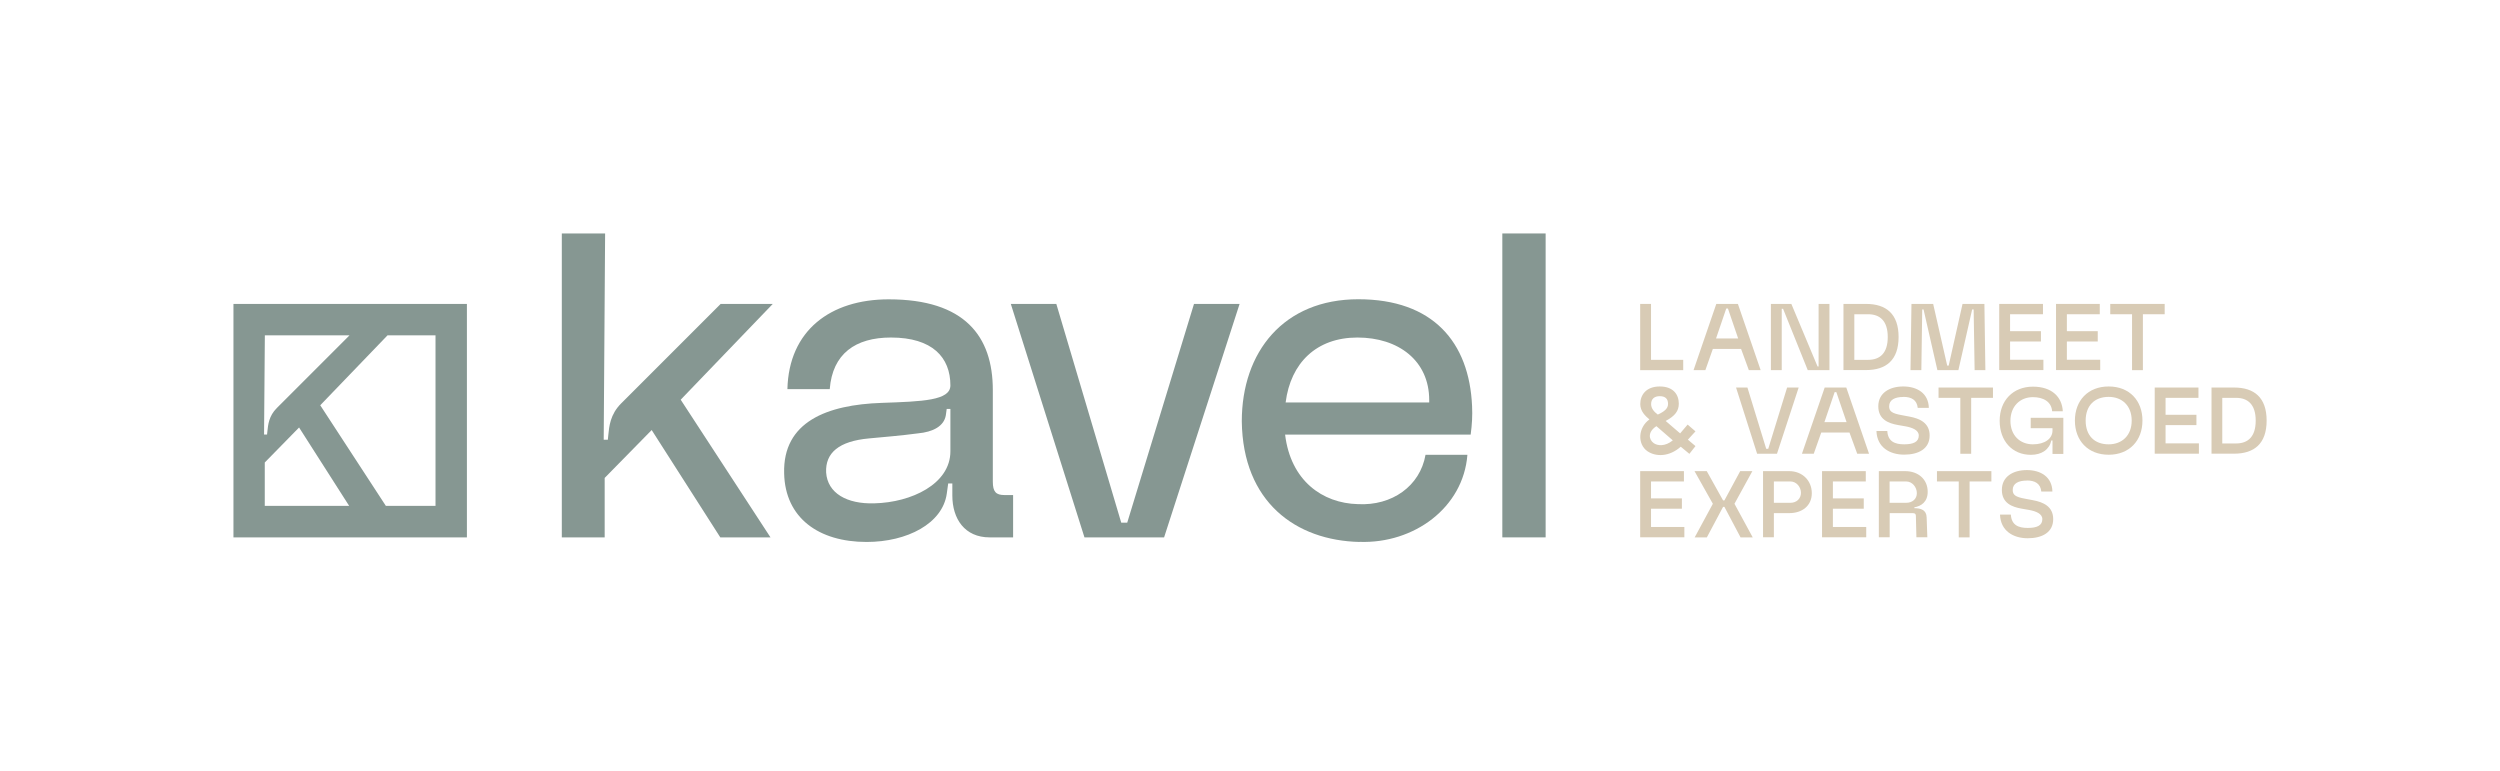 <?xml version="1.0" encoding="UTF-8"?>
<svg id="Laag_1" xmlns="http://www.w3.org/2000/svg" version="1.1" viewBox="0 0 283.46 87.4">
  <!-- Generator: Adobe Illustrator 30.0.0, SVG Export Plug-In . SVG Version: 2.1.1 Build 123)  -->
  <defs>
    <style>
      .st0 {
        fill: #d8cbb5;
      }

      .st1 {
        fill: #869792;
      }
    </style>
  </defs>
  <g>
    <path class="st1" d="M81.72,34.46h5.9l-10.44,10.86,10.18,15.61h-5.69l-7.78-12.17-5.33,5.43v6.74h-4.86V26.47h4.91l-.16,23.39h.47l.05-.52c.1-.99.21-2.35,1.46-3.6l11.28-11.28Z"/>
    <path class="st1" d="M100.77,33.94c8.61,0,11.8,4.18,11.8,10.29v10.39c0,1.15.37,1.51,1.31,1.51h.99v4.8h-2.66c-2.82,0-4.23-2.09-4.23-4.75v-1.36h-.47l-.16,1.15c-.47,3.39-4.49,5.48-9.09,5.48-5.43,0-9.24-2.72-9.35-7.78-.16-5.85,4.86-7.78,11.07-7.99,4.59-.16,7.78-.26,7.78-1.98,0-3.18-2.04-5.43-6.74-5.43-4.02,0-6.63,1.83-6.94,5.85h-4.8c.16-6.63,4.86-10.18,11.49-10.18ZM99.15,57.07c4.18-.1,8.61-2.19,8.61-5.9v-4.8h-.42l-.1.73c-.21,1.2-1.41,1.88-3.18,2.04-1.93.26-3.97.42-5.53.57-3.39.31-4.96,1.62-4.86,3.86.16,2.35,2.35,3.6,5.48,3.5Z"/>
    <path class="st1" d="M119.77,34.46l7.36,24.8h.68l7.57-24.8h5.17l-8.56,26.47h-9.03l-8.35-26.47h5.17Z"/>
    <path class="st1" d="M154.17,61.45c-7.26-.16-13.26-4.54-13.37-13.68,0-7.88,4.75-13.84,13.21-13.84s12.58,4.86,12.9,12.11c.05,1.1,0,2.04-.16,3.24h-21.04c.63,5.22,4.23,7.78,8.25,7.88,3.86.21,7.05-2.04,7.67-5.59h4.75c-.47,6-6.06,10.08-12.22,9.87ZM162.05,45.63v-.26c0-4.49-3.5-7.1-8.14-7.1s-7.57,2.87-8.14,7.36h16.29Z"/>
    <path class="st1" d="M175.25,26.47v34.46h-4.91V26.47h4.91Z"/>
  </g>
  <path class="st1" d="M26.47,34.46v26.47h26.47v-26.47h-26.47ZM39.63,38.02l-8.24,8.24c-.92.92-.99,1.91-1.07,2.63l-.04.38h-.34l.09-11.25h9.59ZM30.02,52.44l3.89-3.97,5.68,8.89h-9.57v-4.92ZM49.38,57.36h-5.63l-7.44-11.41,7.63-7.93h5.44v19.34Z"/>
  <g>
    <path class="st0" d="M185.97,34.46h1.23v6.34h3.65v1.17h-4.88v-7.51Z"/>
    <path class="st0" d="M194.6,34.46h2.45l2.58,7.51h-1.34l-.88-2.41h-3.2l-.85,2.41h-1.34l2.58-7.51ZM197.08,38.38l-1.16-3.4h-.19l-1.16,3.4h2.51Z"/>
    <path class="st0" d="M200.8,34.46h2.31l2.97,7.09h.12v-7.09h1.23v7.51h-2.46l-2.8-6.96h-.15v6.96h-1.23v-7.51Z"/>
    <path class="st0" d="M209.02,34.46h2.56c2.28,0,3.69,1.13,3.69,3.75s-1.41,3.75-3.69,3.75h-2.56v-7.51ZM214.04,38.21c0-1.84-.9-2.58-2.22-2.58h-1.57v5.17h1.57c1.32,0,2.22-.74,2.22-2.58Z"/>
    <path class="st0" d="M216.74,34.46h2.45l1.59,6.99h.17l1.57-6.99h2.48l.11,7.51h-1.22l-.11-6.88h-.17l-1.56,6.88h-2.38l-1.57-6.88h-.15l-.1,6.88h-1.23l.11-7.51Z"/>
    <path class="st0" d="M226.68,34.46h4.96v1.17h-3.73v1.92h3.5v1.17h-3.5v2.07h3.78v1.17h-5.01v-7.51Z"/>
    <path class="st0" d="M233.12,34.46h4.96v1.17h-3.73v1.92h3.5v1.17h-3.5v2.07h3.78v1.17h-5.01v-7.51Z"/>
    <path class="st0" d="M239.27,34.46h6.17v1.17h-2.47v6.34h-1.23v-6.34h-2.47v-1.17Z"/>
    <path class="st0" d="M191.55,51.46l-.98-.81c-1.3,1.16-2.83,1.16-3.78.51-1.16-.81-1.06-2.69.23-3.6-.47-.4-1.04-.93-1.04-1.74,0-1.05.68-2,2.21-2s2.16.91,2.16,1.95c0,.82-.42,1.39-1.49,1.96l1.64,1.41.85-1,.89.77-.86.94.86.73-.69.88ZM189.68,49.94l-1.87-1.62c-1.02.67-.86,1.52-.31,1.92.43.31,1.29.41,2.17-.31ZM187.96,47.01c.76-.35,1.17-.69,1.17-1.21,0-.6-.33-.88-.94-.88s-.98.31-.98.9c0,.51.36.89.75,1.18Z"/>
    <path class="st0" d="M200.25,50.89h.24l2.14-6.95h1.31l-2.46,7.51h-2.25l-2.39-7.51h1.29l2.13,6.95Z"/>
    <path class="st0" d="M206.89,43.94h2.45l2.58,7.51h-1.34l-.88-2.41h-3.2l-.85,2.41h-1.34l2.58-7.51ZM209.37,47.86l-1.16-3.4h-.19l-1.16,3.4h2.51Z"/>
    <path class="st0" d="M215.8,45.01c-.94,0-1.6.32-1.6,1.06,0,.56.3.8,1.42,1l.85.16c1.22.22,2.32.73,2.32,2.15,0,1.51-1.26,2.17-2.89,2.17s-3.08-.83-3.14-2.68h1.23c.07,1.19.86,1.51,1.91,1.51s1.66-.27,1.66-1c0-.61-.73-.9-1.51-1.04l-.86-.15c-1.05-.19-2.22-.61-2.22-2.12s1.27-2.25,2.83-2.25,2.86.76,2.9,2.43h-1.26c-.09-.9-.71-1.25-1.64-1.25Z"/>
    <path class="st0" d="M219.8,43.94h6.17v1.17h-2.47v6.34h-1.23v-6.34h-2.47v-1.17Z"/>
    <path class="st0" d="M232.72,51.45v-1.51h-.13c-.22,1.02-1.08,1.63-2.32,1.63-2.11,0-3.54-1.57-3.54-3.86s1.51-3.87,3.77-3.87c2.12,0,3.3,1.14,3.39,2.79h-1.21c-.08-1.07-.98-1.6-2.18-1.6-1.47,0-2.55,1.05-2.55,2.69s1.08,2.66,2.55,2.66c1.35,0,2.22-.64,2.22-1.57v-.26h-2.47v-1.18h3.7v4.1h-1.23Z"/>
    <path class="st0" d="M242.92,47.69c0,2.26-1.48,3.87-3.83,3.87s-3.83-1.6-3.83-3.87,1.48-3.87,3.83-3.87,3.83,1.6,3.83,3.87ZM236.48,47.69c0,1.7,1,2.69,2.61,2.69,1.51,0,2.61-1,2.61-2.69s-1.09-2.69-2.61-2.69c-1.6,0-2.61.99-2.61,2.69Z"/>
    <path class="st0" d="M244.31,43.94h4.96v1.17h-3.73v1.92h3.5v1.17h-3.5v2.07h3.78v1.17h-5.01v-7.51Z"/>
    <path class="st0" d="M250.75,43.94h2.56c2.28,0,3.69,1.13,3.69,3.75s-1.41,3.75-3.69,3.75h-2.56v-7.51ZM255.76,47.69c0-1.84-.9-2.58-2.22-2.58h-1.57v5.17h1.57c1.32,0,2.22-.74,2.22-2.58Z"/>
    <path class="st0" d="M185.97,53.42h4.96v1.17h-3.73v1.92h3.5v1.17h-3.5v2.07h3.78v1.17h-5.01v-7.51Z"/>
    <path class="st0" d="M194.21,57.12l-2.08-3.7h1.39l1.85,3.32h.15l1.79-3.32h1.38l-2.03,3.7,2.07,3.81h-1.38l-1.83-3.46h-.15l-1.84,3.46h-1.38l2.06-3.81Z"/>
    <path class="st0" d="M199.9,53.42h2.98c1.47,0,2.55,1.07,2.55,2.5s-1.1,2.26-2.55,2.26h-1.75v2.74h-1.23v-7.51ZM204.2,55.88c0-.67-.52-1.29-1.19-1.29h-1.88v2.42h1.88c.71,0,1.19-.49,1.19-1.14Z"/>
    <path class="st0" d="M206.59,53.42h4.96v1.17h-3.73v1.92h3.5v1.17h-3.5v2.07h3.78v1.17h-5.01v-7.51Z"/>
    <path class="st0" d="M213.03,53.42h2.99c1.47,0,2.55.92,2.55,2.34,0,1.15-.74,1.63-1.51,1.76v.1c.73,0,1.37.2,1.39,1.04l.08,2.26h-1.24l-.06-2.43c-.01-.22-.09-.31-.38-.31h-2.59v2.74h-1.23v-7.51ZM217.34,55.92c0-.69-.52-1.33-1.21-1.33h-1.88v2.42h1.88c.72,0,1.21-.45,1.21-1.09Z"/>
    <path class="st0" d="M219.62,53.42h6.17v1.17h-2.47v6.34h-1.23v-6.34h-2.47v-1.17Z"/>
    <path class="st0" d="M229.81,54.49c-.94,0-1.6.32-1.6,1.06,0,.56.3.8,1.42,1l.85.16c1.22.22,2.32.73,2.32,2.15,0,1.51-1.26,2.17-2.89,2.17s-3.08-.83-3.14-2.68h1.23c.07,1.19.86,1.51,1.91,1.51s1.66-.27,1.66-1c0-.61-.73-.9-1.51-1.04l-.86-.15c-1.05-.19-2.22-.61-2.22-2.12s1.27-2.25,2.83-2.25,2.86.76,2.9,2.43h-1.26c-.09-.9-.71-1.25-1.64-1.25Z"/>
  </g>
</svg>